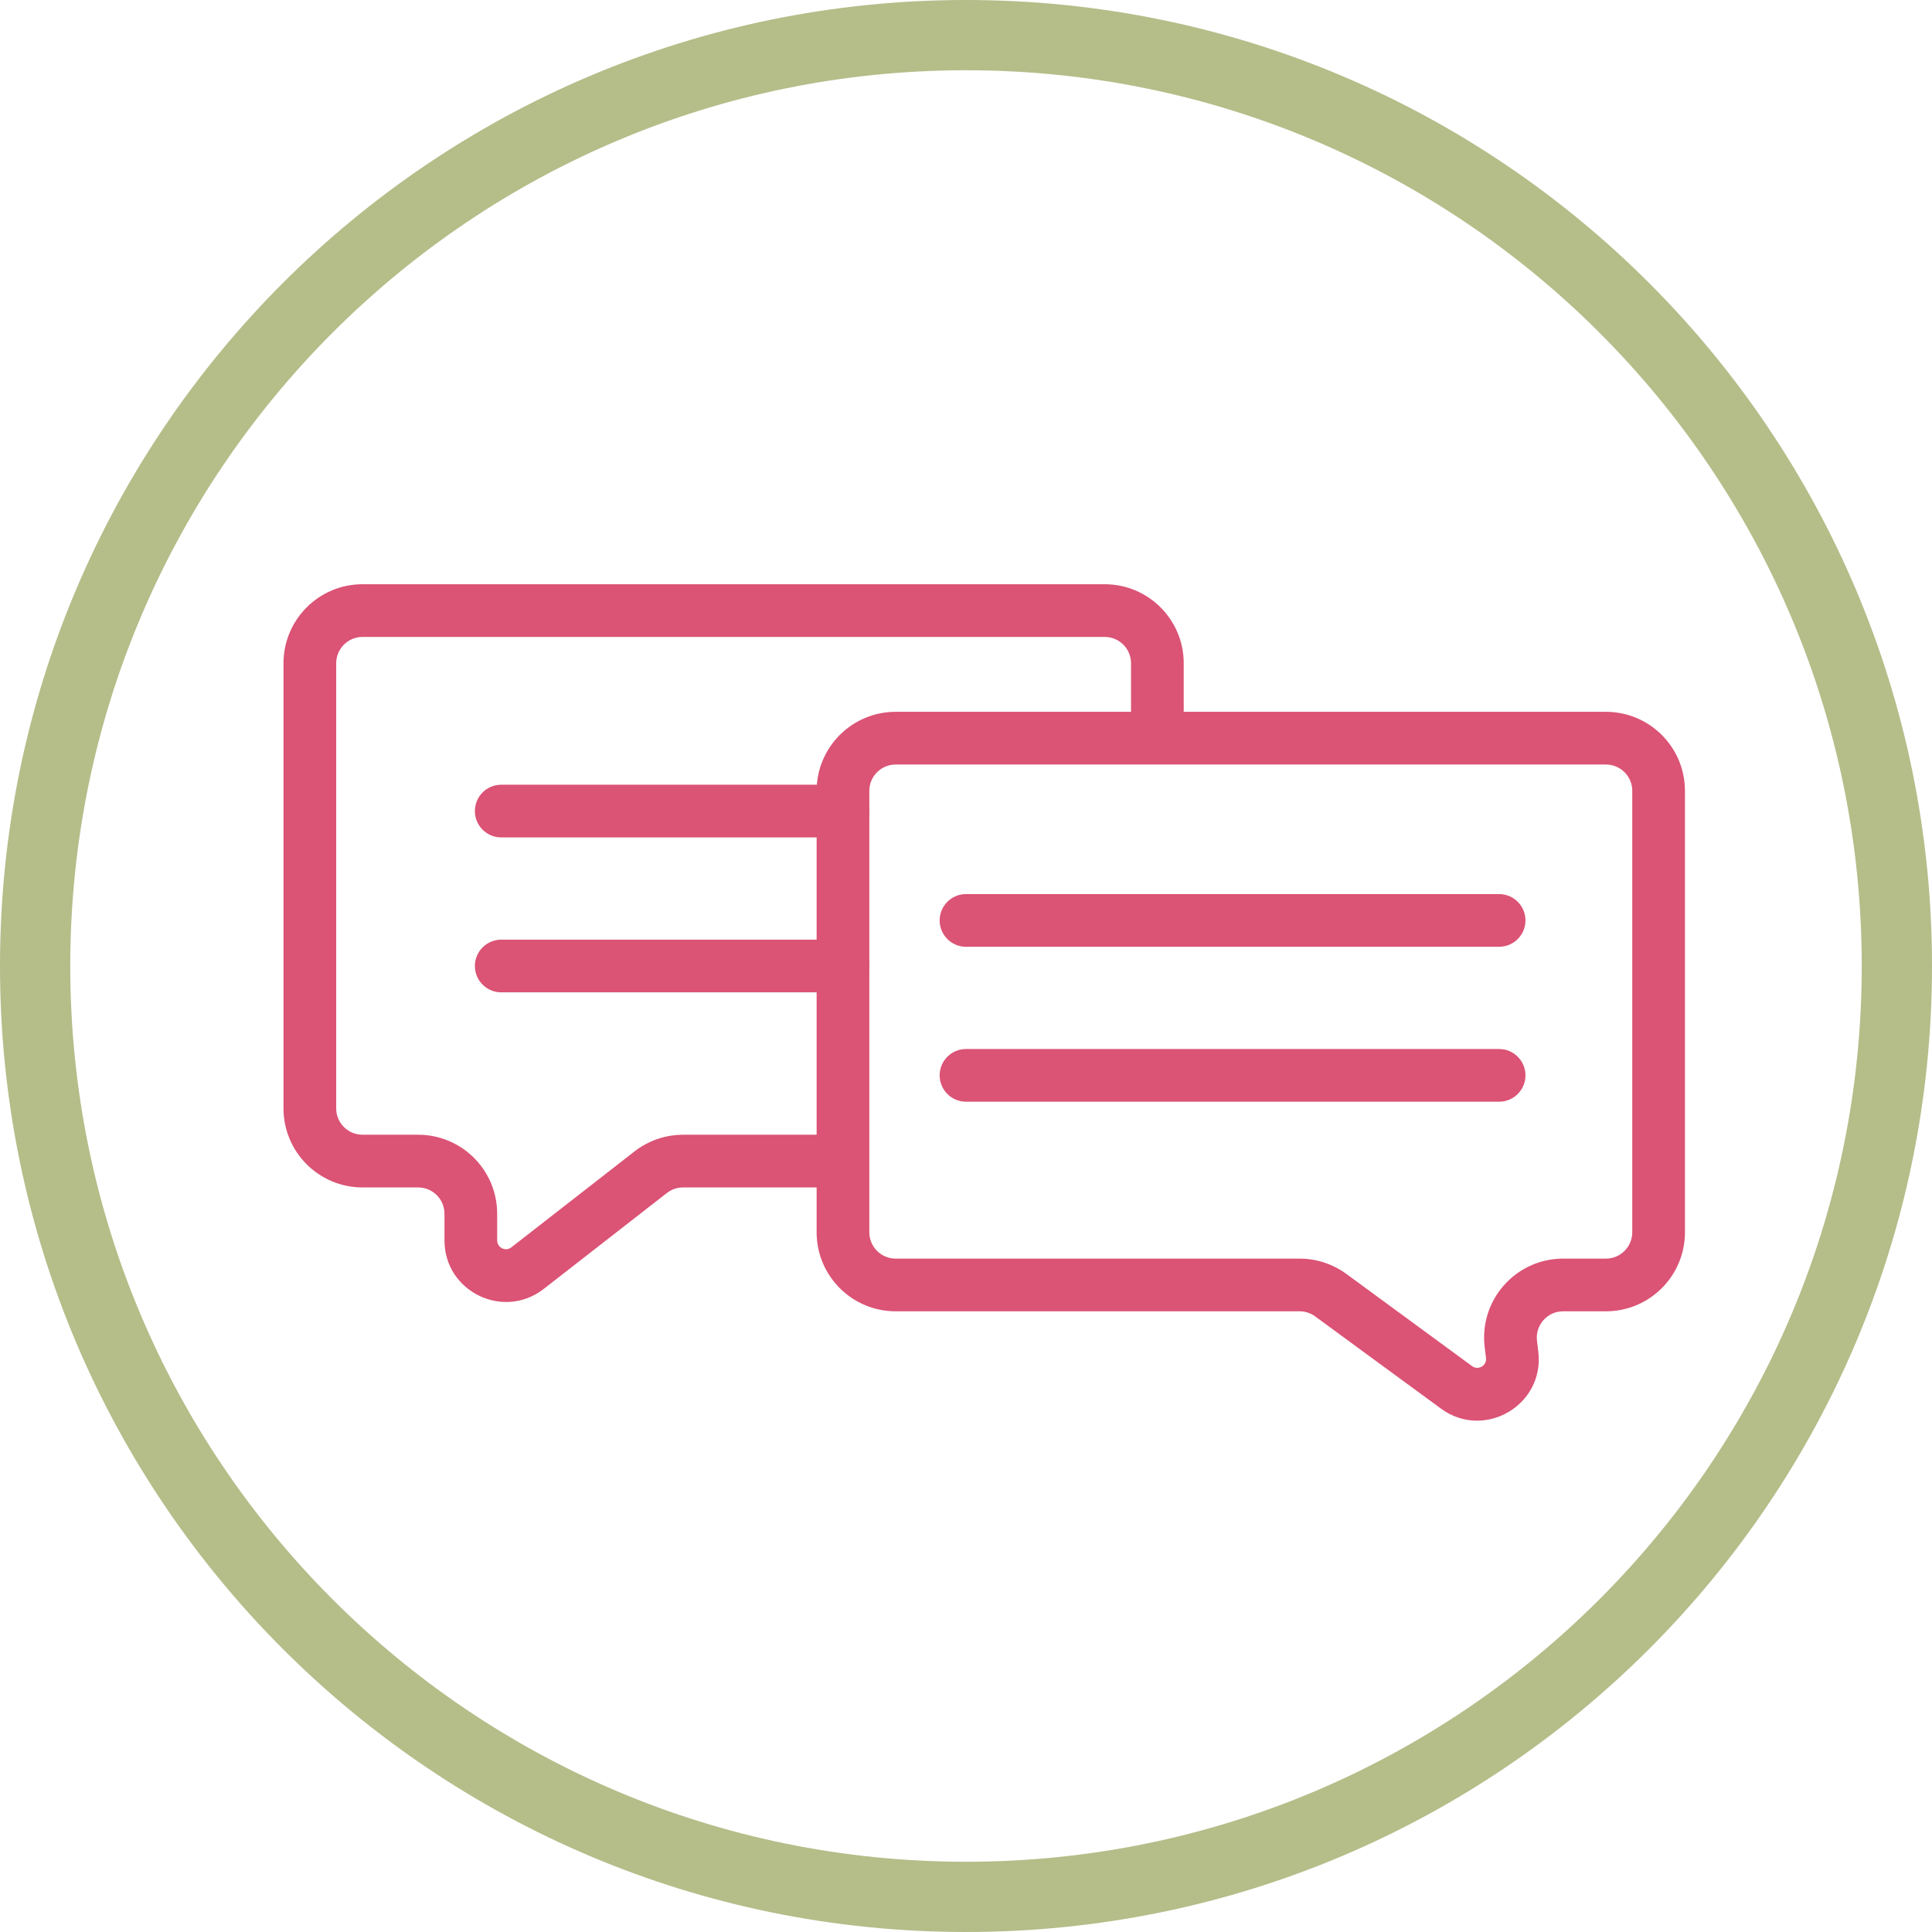 <svg width="140" height="140" viewBox="0 0 140 140" fill="none" xmlns="http://www.w3.org/2000/svg">
<path fill-rule="evenodd" clip-rule="evenodd" d="M70 134.909C105.848 134.909 134.909 105.848 134.909 70C134.909 34.152 105.848 5.091 70 5.091C34.152 5.091 5.091 34.152 5.091 70C5.091 105.848 34.152 134.909 70 134.909ZM70 140C108.66 140 140 108.66 140 70C140 31.34 108.66 0 70 0C31.34 0 0 31.34 0 70C0 108.66 31.34 140 70 140Z" fill="#B5BD89"/>
<path fill-rule="evenodd" clip-rule="evenodd" d="M85.777 48.063C85.777 44.9 83.213 42.336 80.05 42.336H26.271C23.108 42.336 20.544 44.9 20.544 48.063V80.319C20.544 83.482 23.108 86.046 26.271 86.046H30.3C31.355 86.046 32.209 86.901 32.209 87.956V89.885C32.209 93.594 36.475 95.678 39.401 93.4L48.324 86.45C48.659 86.188 49.072 86.046 49.497 86.046H61.085V82.228H49.497C48.222 82.228 46.983 82.654 45.978 83.437L37.055 90.387C36.637 90.713 36.027 90.415 36.027 89.885V87.956C36.027 84.793 33.463 82.228 30.3 82.228H26.271C25.217 82.228 24.362 81.374 24.362 80.319V48.063C24.362 47.009 25.217 46.154 26.271 46.154H80.05C81.104 46.154 81.959 47.009 81.959 48.063V53.491H85.777V48.063Z" fill="#DB5375"/>
<path fill-rule="evenodd" clip-rule="evenodd" d="M34.412 70C34.412 68.946 35.266 68.091 36.321 68.091H61.085C62.139 68.091 62.994 68.946 62.994 70C62.994 71.054 62.139 71.909 61.085 71.909H36.321C35.266 71.909 34.412 71.054 34.412 70Z" fill="#DB5375"/>
<path fill-rule="evenodd" clip-rule="evenodd" d="M34.412 58.773C34.412 57.719 35.266 56.864 36.321 56.864H61.085C62.139 56.864 62.994 57.719 62.994 58.773C62.994 59.828 62.139 60.683 61.085 60.683H36.321C35.266 60.683 34.412 59.828 34.412 58.773Z" fill="#DB5375"/>
<path fill-rule="evenodd" clip-rule="evenodd" d="M59.176 57.309C59.176 54.146 61.74 51.581 64.903 51.581H116.37C119.534 51.581 122.098 54.146 122.098 57.309V89.295C122.098 92.458 119.534 95.022 116.37 95.022H113.271C112.126 95.022 111.238 96.024 111.376 97.161L111.471 97.945C111.94 101.817 107.56 104.38 104.415 102.073L95.303 95.392C94.976 95.152 94.581 95.022 94.174 95.022H64.903C61.74 95.022 59.176 92.458 59.176 89.295V57.309ZM64.903 55.4C63.849 55.4 62.994 56.254 62.994 57.309V89.295C62.994 90.349 63.849 91.204 64.903 91.204H94.174C95.393 91.204 96.579 91.593 97.561 92.313L106.672 98.994C107.122 99.324 107.748 98.958 107.681 98.405L107.586 97.621C107.172 94.209 109.835 91.204 113.271 91.204H116.37C117.425 91.204 118.28 90.349 118.28 89.295V57.309C118.28 56.254 117.425 55.4 116.37 55.4H64.903Z" fill="#DB5375"/>
<path fill-rule="evenodd" clip-rule="evenodd" d="M68.091 77.925C68.091 76.87 68.945 76.016 70 76.016H108.632C109.686 76.016 110.541 76.87 110.541 77.925C110.541 78.979 109.686 79.834 108.632 79.834H70C68.945 79.834 68.091 78.979 68.091 77.925Z" fill="#DB5375"/>
<path fill-rule="evenodd" clip-rule="evenodd" d="M68.091 66.698C68.091 65.644 68.945 64.789 70 64.789H108.632C109.686 64.789 110.541 65.644 110.541 66.698C110.541 67.752 109.686 68.607 108.632 68.607H70C68.945 68.607 68.091 67.752 68.091 66.698Z" fill="#DB5375"/>
</svg>

